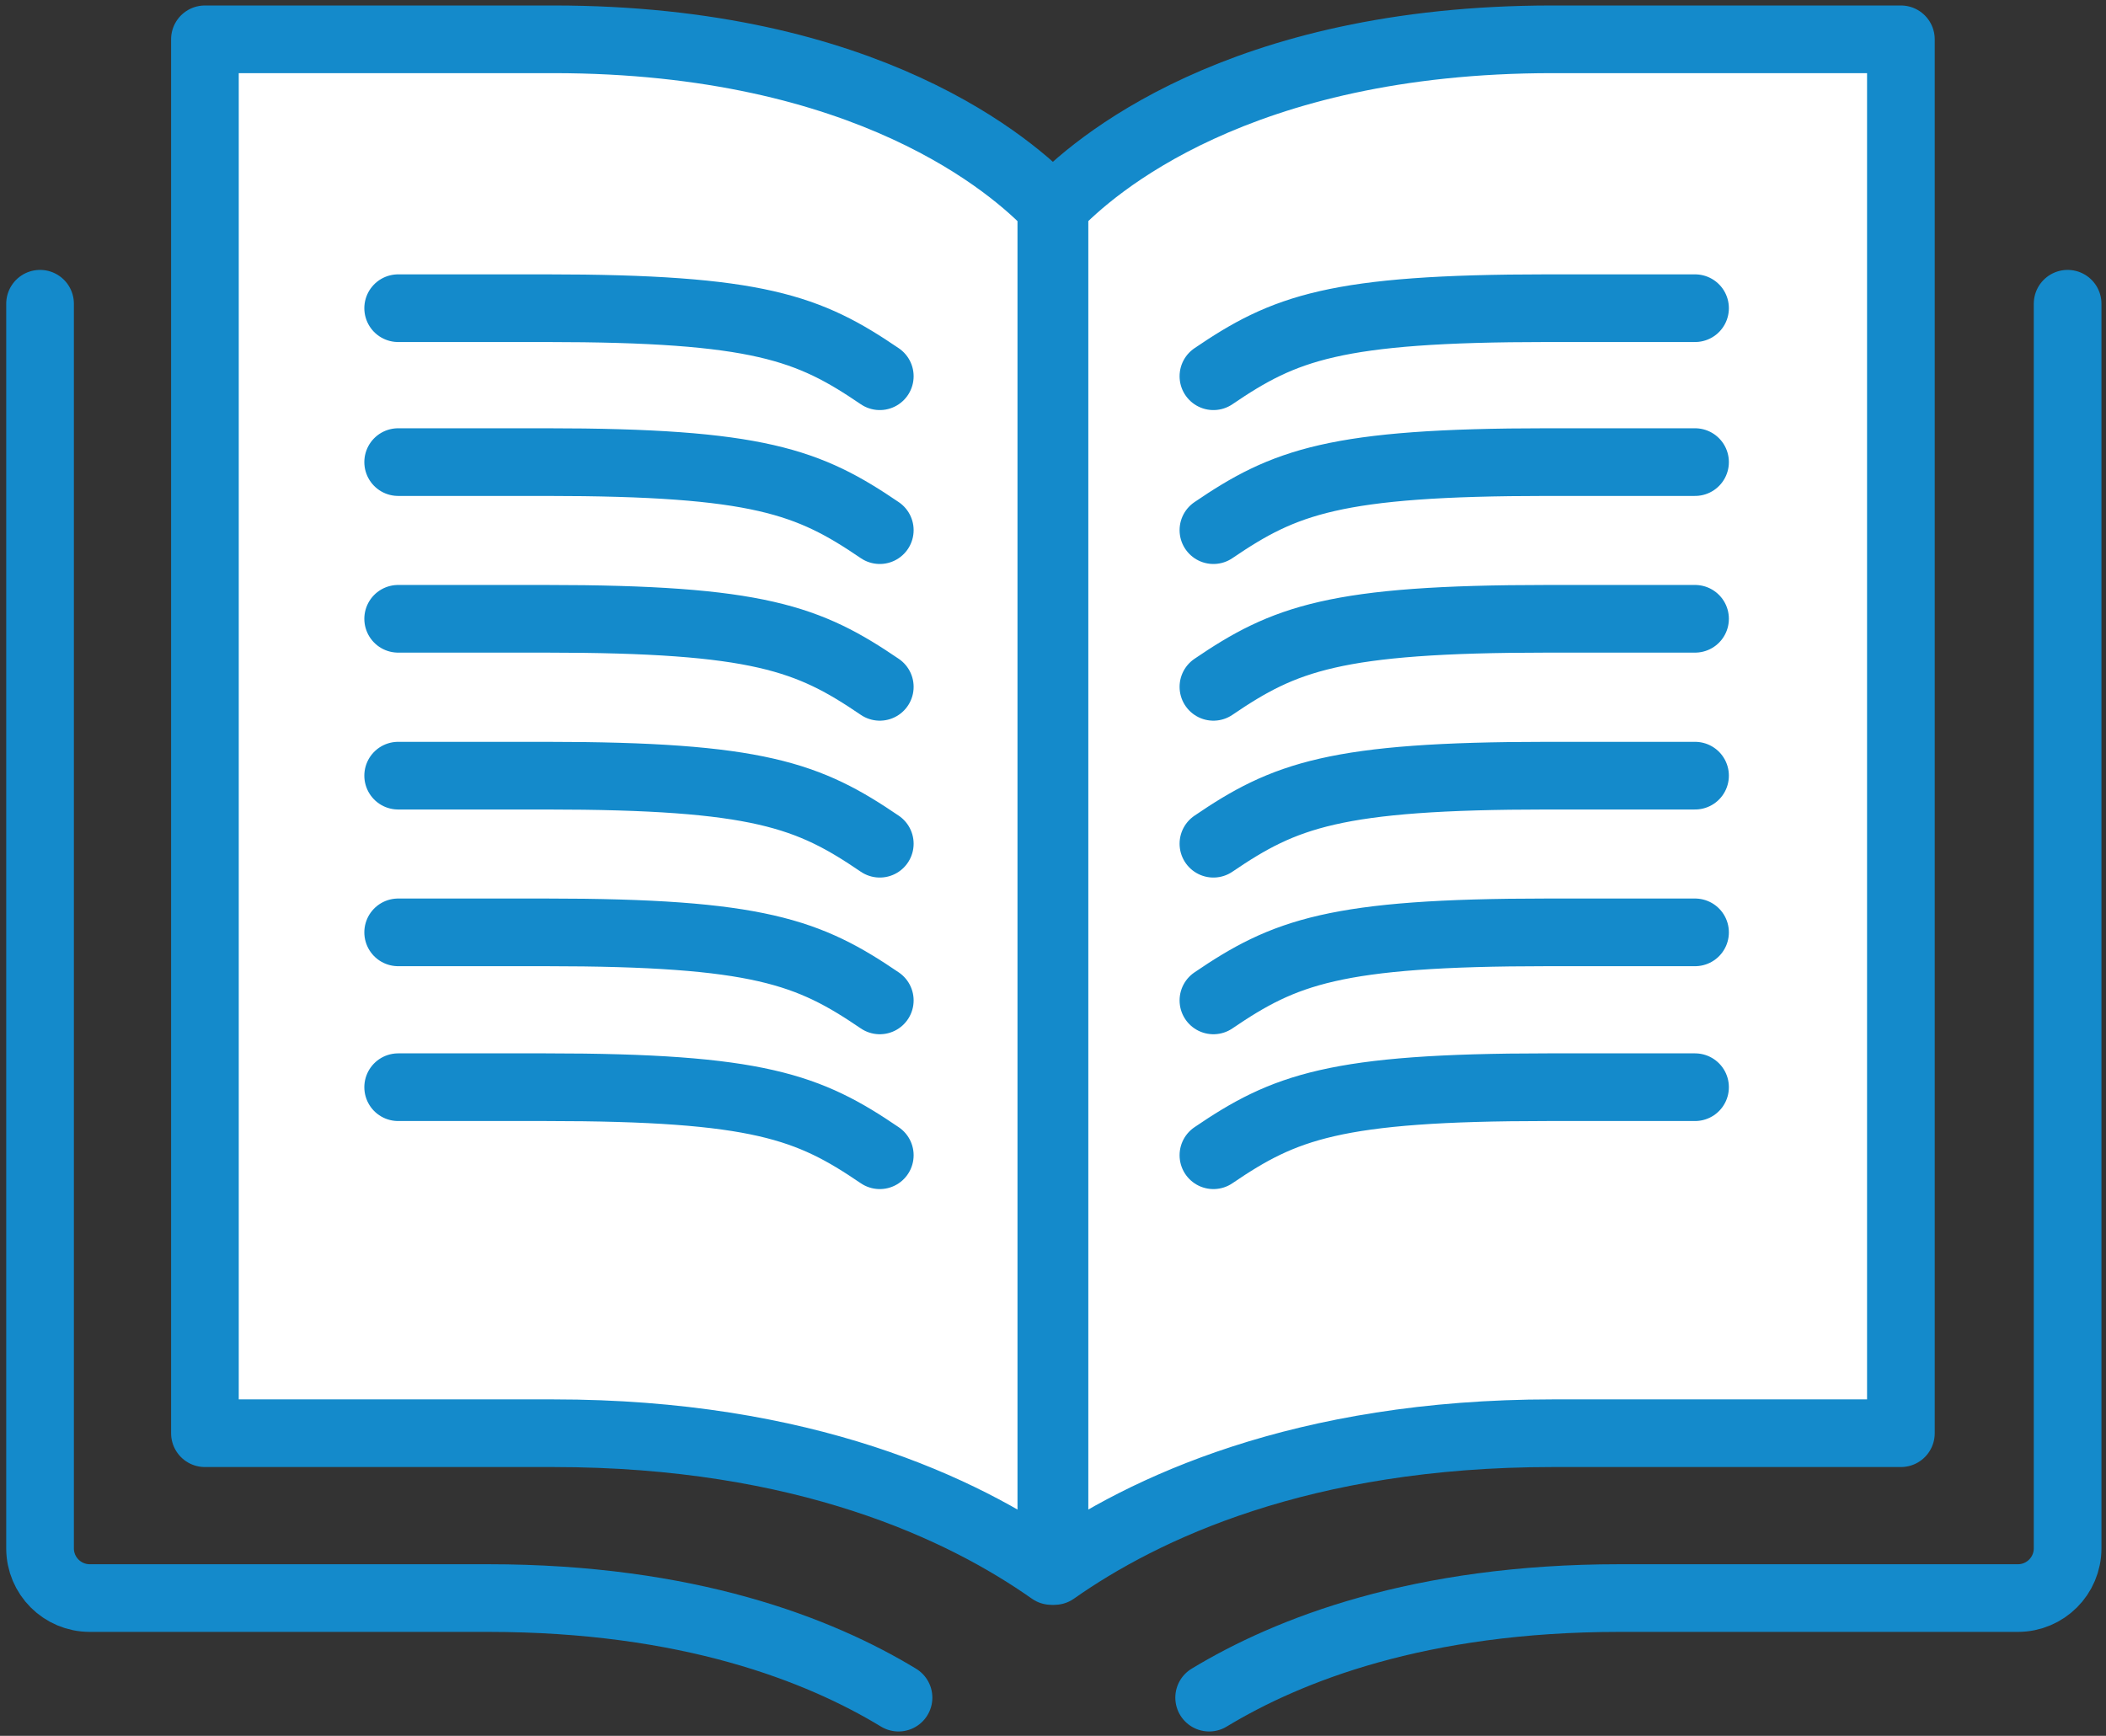 <?xml version="1.0" encoding="utf-8"?>
<!-- Generator: Adobe Illustrator 22.1.0, SVG Export Plug-In . SVG Version: 6.00 Build 0)  -->
<svg version="1.1" id="Layer_1" xmlns="http://www.w3.org/2000/svg" xmlns:xlink="http://www.w3.org/1999/xlink" x="0px" y="0px"
	 viewBox="0 0 113.56 93.61" style="enable-background:new 0 0 113.56 93.61;" xml:space="preserve">
<rect x="0" y="0" width="113.56" height="93.61" fill="#333333" stroke="none"/>
<style type="text/css">
	.st0{fill:#FFFFFF;stroke:#148ACB;stroke-width:3.649;stroke-linecap:round;stroke-linejoin:round;stroke-miterlimit:10;}
	.st1{fill:none;stroke:#148ACB;stroke-width:3.649;stroke-linecap:round;stroke-linejoin:round;stroke-miterlimit:10;}
</style>
<path class="st0" d="M83.71,2.12h18.79v75.17H83.71c-13.52,0-22.08,4.07-26.85,7.43V11.17C58.9,9.01,66.74,2.12,83.71,2.12z"/>
<path class="st0" d="M11.05,2.12h18.79c16.99,0,24.82,6.91,26.85,9.05v73.55c-4.77-3.36-13.33-7.43-26.85-7.43H11.05V2.12z"/>
<path class="st1" d="M2.16,16.38V83.5c0,1.48,1.2,2.68,2.68,2.68h21.48c10.79,0,17.86,2.78,22.13,5.37"/>
<path class="st1" d="M65.2,91.55c4.26-2.58,11.34-5.37,22.13-5.37h21.48c1.48,0,2.68-1.2,2.68-2.68V16.38"/>
<g>
	<path class="st1" d="M47.44,28.59c-3.82-2.6-6.53-3.67-18.01-3.67h-7.96"/>
	<path class="st1" d="M47.44,20.29c-3.82-2.6-6.53-3.67-18.01-3.67h-7.96"/>
	<path class="st1" d="M47.44,37.04c-3.82-2.6-6.53-3.67-18.01-3.67h-7.96"/>
	<path class="st1" d="M47.44,45.5c-3.82-2.6-6.53-3.67-18.01-3.67h-7.96"/>
	<path class="st1" d="M47.44,53.95c-3.82-2.6-6.53-3.67-18.01-3.67h-7.96"/>
	<path class="st1" d="M47.44,62.3c-3.82-2.6-6.53-3.67-18.01-3.67h-7.96"/>
</g>
<g>
	<path class="st1" d="M65.43,28.59c3.82-2.6,6.53-3.67,18.01-3.67h7.96"/>
	<path class="st1" d="M65.43,20.29c3.82-2.6,6.53-3.67,18.01-3.67h7.96"/>
	<path class="st1" d="M65.43,37.04c3.82-2.6,6.53-3.67,18.01-3.67h7.96"/>
	<path class="st1" d="M65.43,45.5c3.82-2.6,6.53-3.67,18.01-3.67h7.96"/>
	<path class="st1" d="M65.43,53.95c3.82-2.6,6.53-3.67,18.01-3.67h7.96"/>
	<path class="st1" d="M65.43,62.3c3.82-2.6,6.53-3.67,18.01-3.67h7.96"/>
</g>
</svg>
